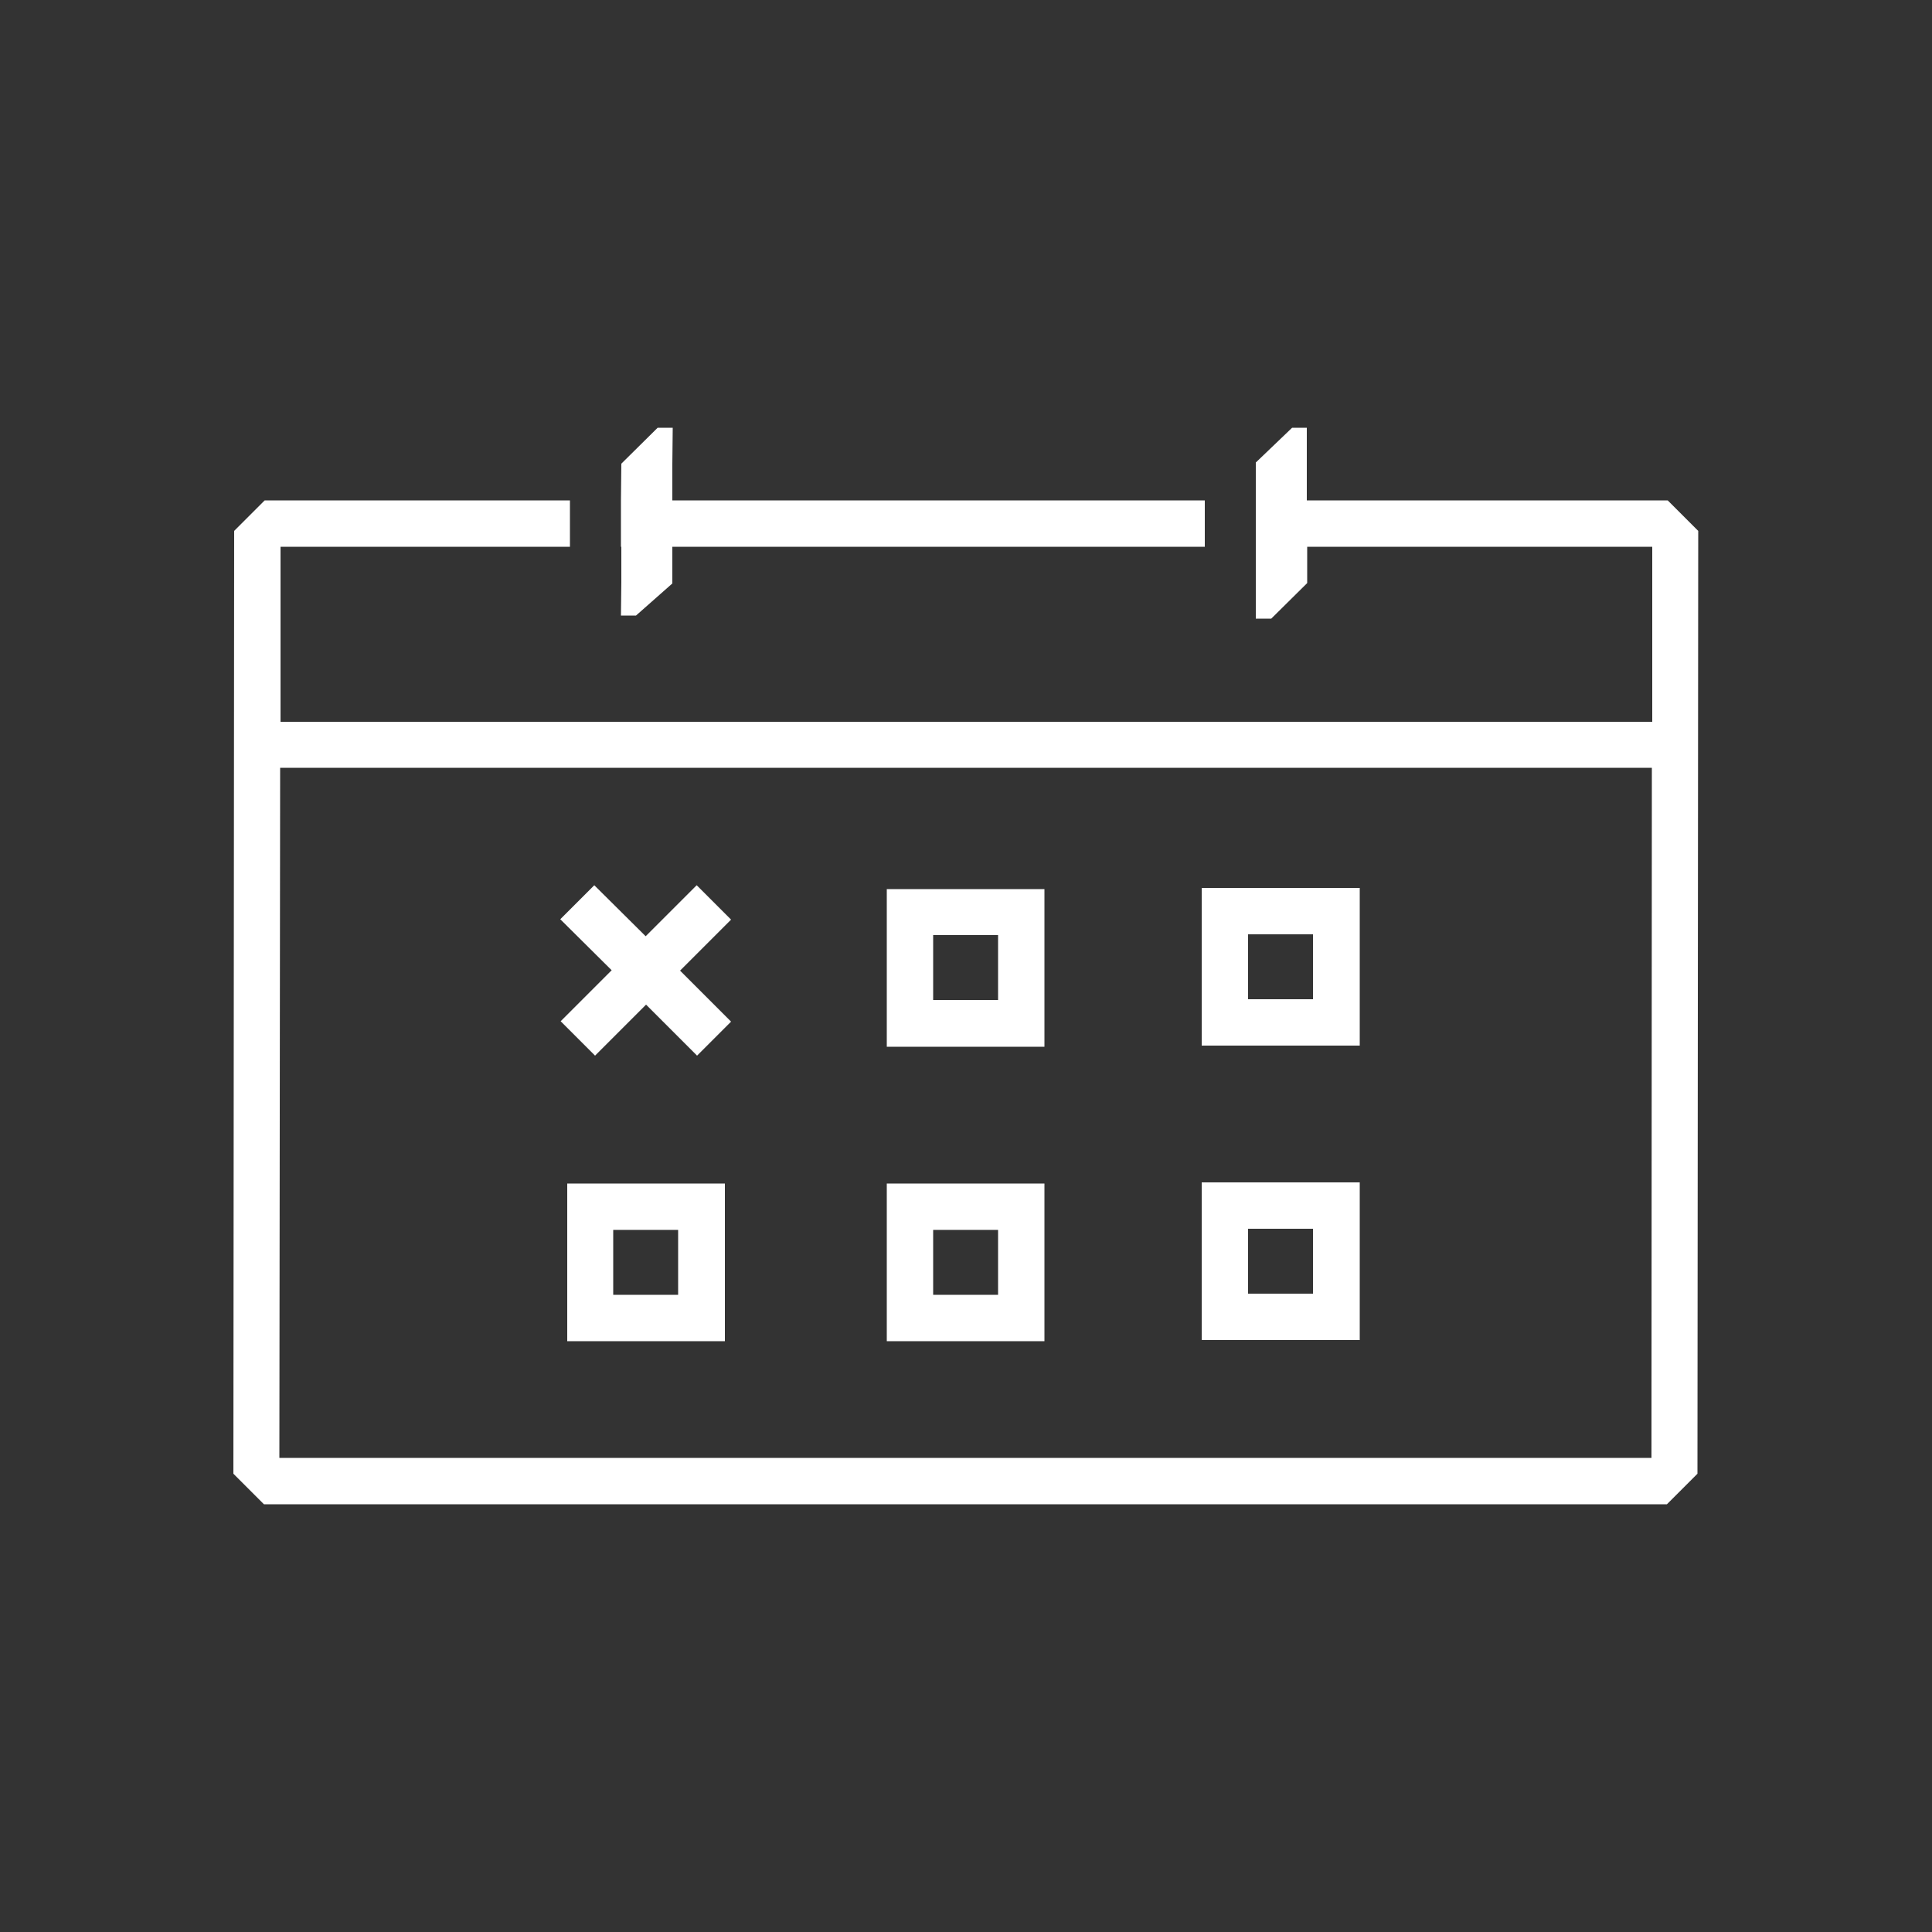 <?xml version="1.0" encoding="utf-8"?>
<!-- Generator: Adobe Illustrator 26.2.1, SVG Export Plug-In . SVG Version: 6.00 Build 0)  -->
<svg version="1.1" id="Layer_1" xmlns="http://www.w3.org/2000/svg" xmlns:xlink="http://www.w3.org/1999/xlink" x="0px" y="0px"
	 viewBox="0 0 500 500" style="enable-background:new 0 0 500 500;" xml:space="preserve">
<rect x="0" y="0" width="500" height="500" fill="#333333" stroke="none"/>
<style type="text/css">
	.st0{fill:#FFFFFF;}
</style>
<g id="First_Covered_Service_00000088820463588390219150000002339310134798191494_">
	<g>
		<path class="st0" d="M241.5,242v16.8h16.8V242H241.5 M229.5,230.1h12h16.8h12v12v16.8v12h-12h-16.8h-12v-12V242V230.1L229.5,230.1
			z"/>
		<path class="st0" d="M323,318v16.8h16.8V318H323 M311.1,306h12h16.8h12v12v16.8v12h-12H323h-12v-12V318V306L311.1,306z"/>
		<path class="st0" d="M241.5,318.3v16.8h16.8v-16.8H241.5 M229.5,306.3h12h16.8h12v12v16.8v12h-12h-16.8h-12v-12v-16.8V306.3
			L229.5,306.3z"/>
		<path class="st0" d="M158.7,318.3v16.8h16.8v-16.8H158.7 M146.8,306.3h12h16.8h12v12v16.8v12h-12h-16.8h-12v-12v-16.8V306.3
			L146.8,306.3z"/>
		<path class="st0" d="M323,241.8v16.8h16.8v-16.8H323 M311.1,229.8h12h16.8h12v12v16.8v12h-12H323h-12v-12v-16.8V229.8L311.1,229.8
			z"/>
		<path class="st0" d="M167.1,242.3l13.2-13.2l8.9,8.9L176,251.2l13.2,13.2l-8.8,8.8L167.2,260l-13.2,13.2l-8.9-8.9l13.2-13.2
			L145,237.9l8.8-8.8L167.1,242.3z"/>
	</g>
	<g>
		<polygon class="st0" points="311.8,141.5 174,141.5 174,151 164.6,159.3 160.7,159.3 160.8,150.7 160.8,141.5 160.7,141.5 
			160.7,129.5 160.8,120 170.2,110.7 174.1,110.7 174,120.1 174,129.5 311.8,129.5 		"/>
		<path class="st0" d="M325,158v-16.5h0v-12l0-9.8l9.4-9h3.8v18.8l93.4,0l7.9,7.9l-0.2,244l-7.9,7.9H68.3l-7.9-7.9l0.2-244l7.9-7.9
			l79,0v12H72.6l0,45.3h355l0-45.3h-89.3v9.4l-9.3,9.2h-4L325,158z M427.4,377.3l0.1-178.6h-355l-0.2,178.6H427.4z"/>
	</g>
</g>
</svg>
